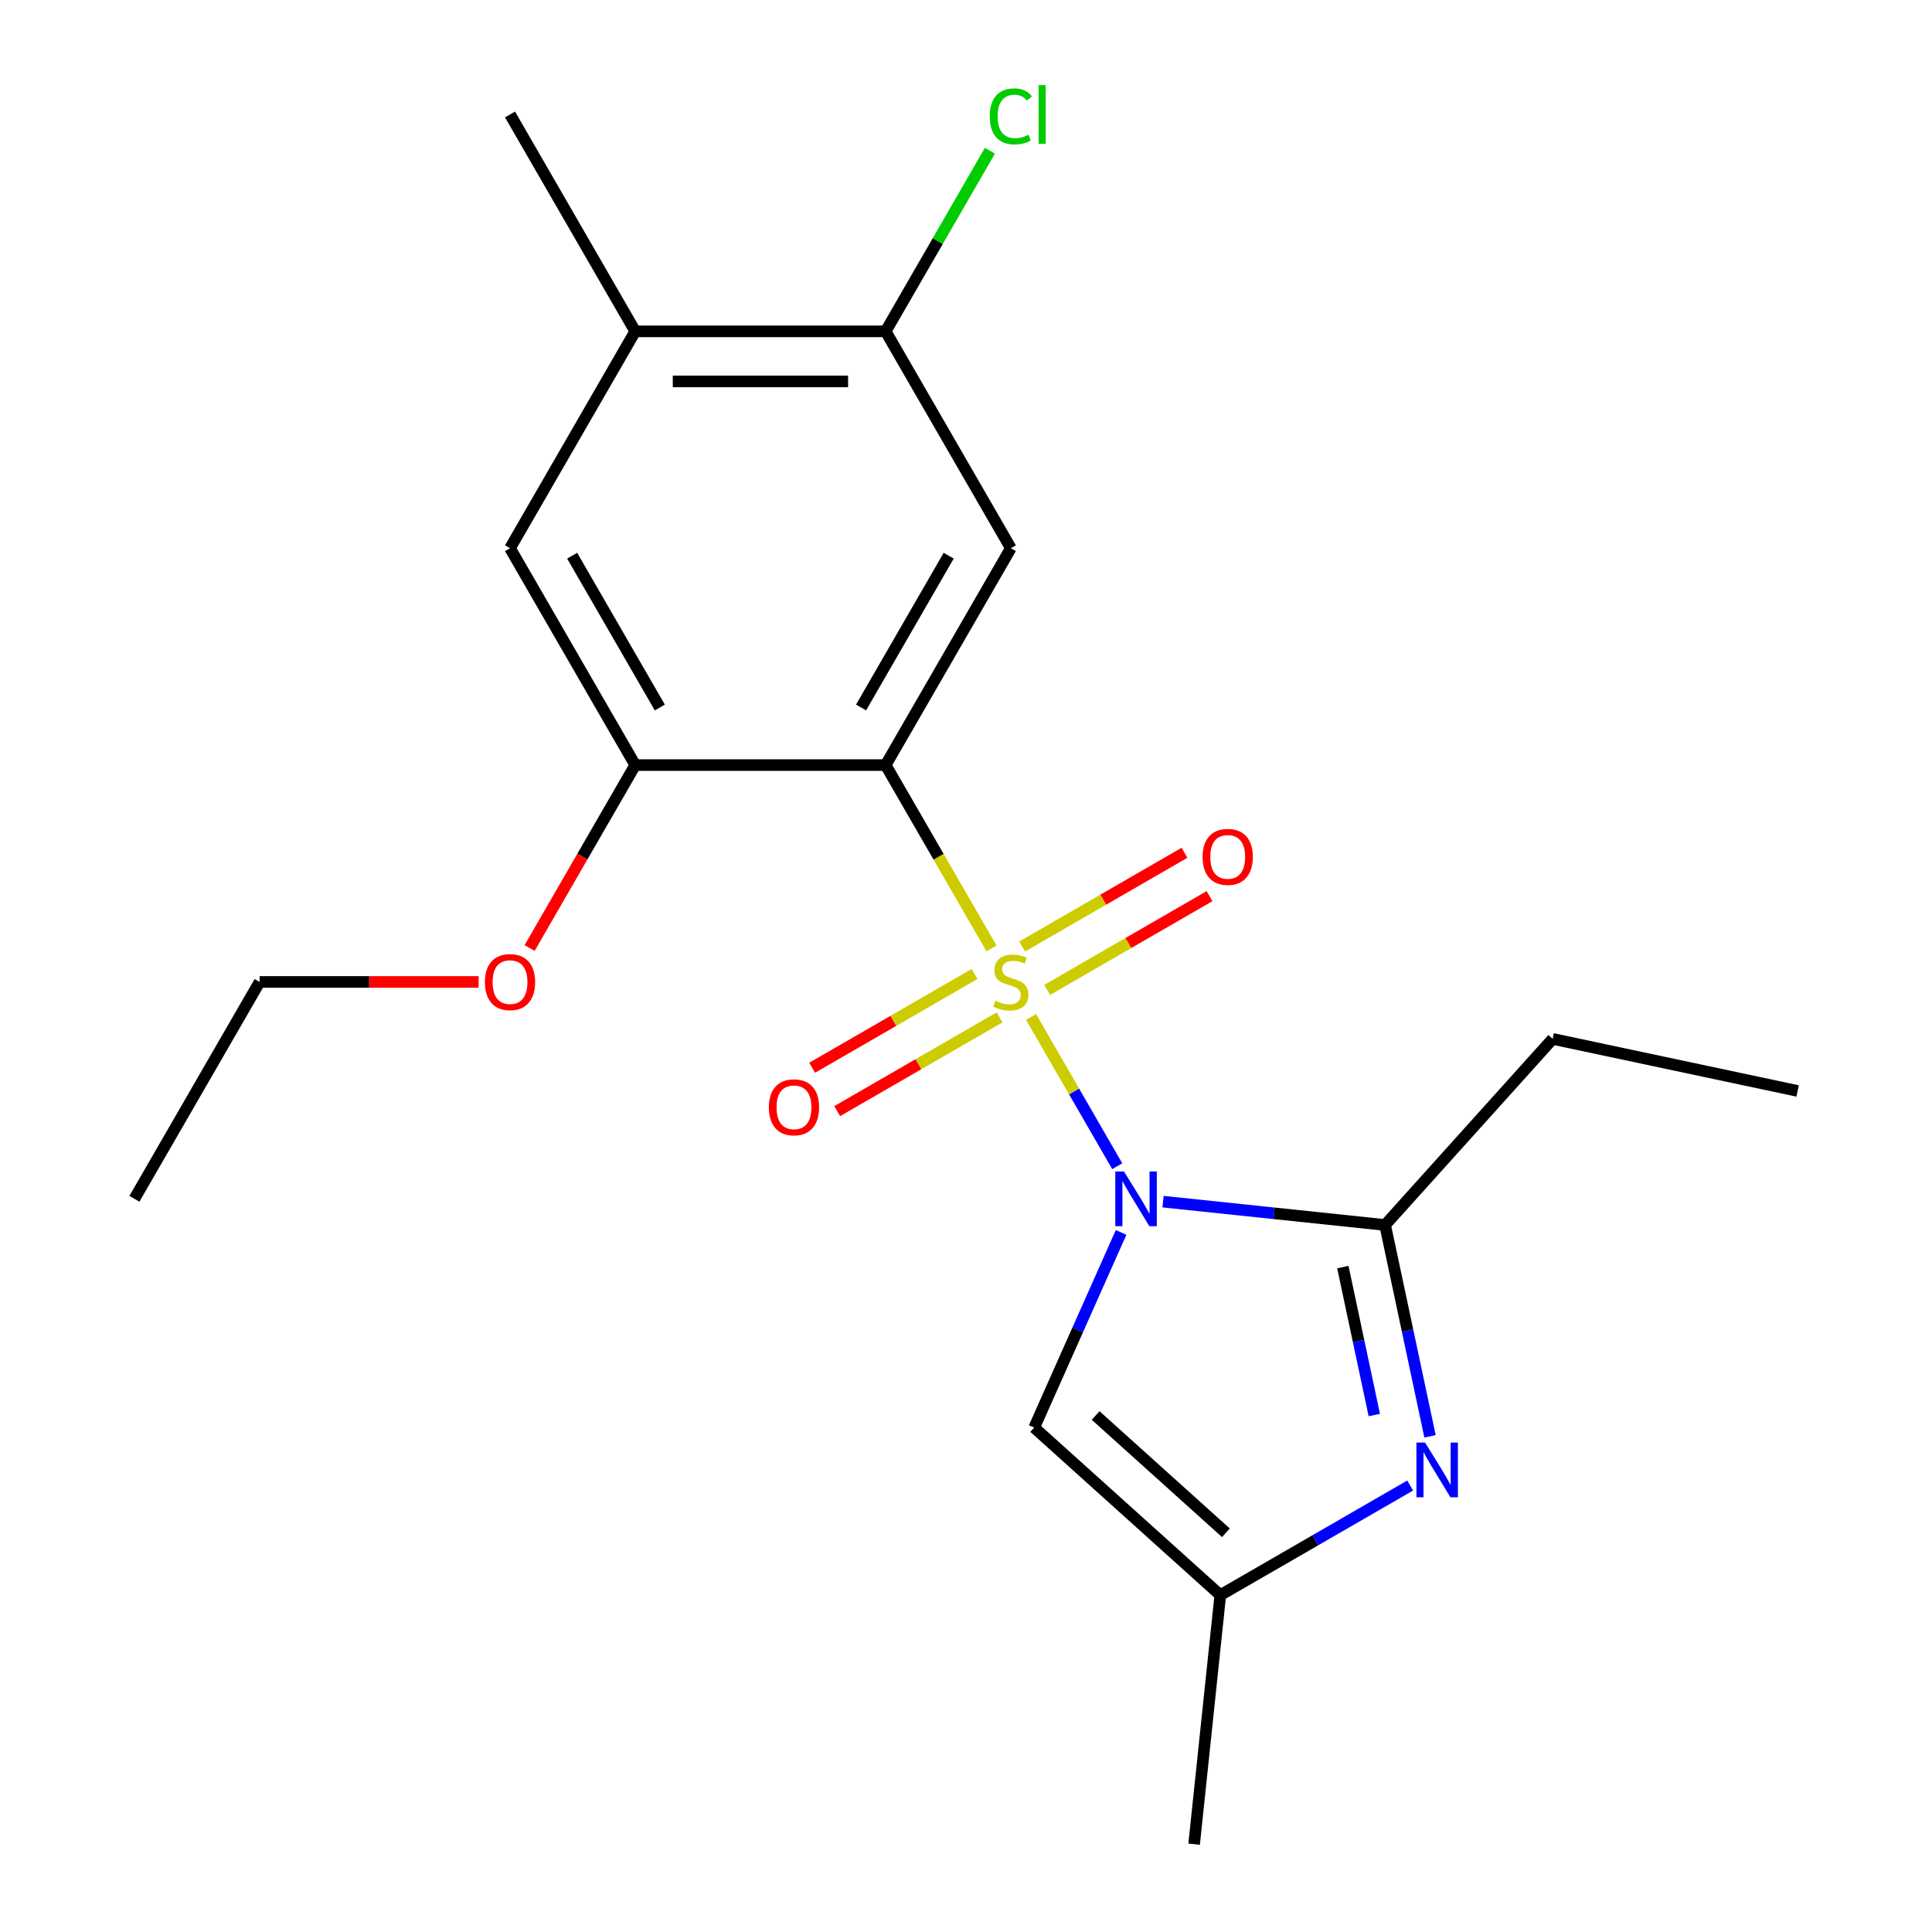 <?xml version='1.0' encoding='iso-8859-1'?>
<svg version='1.1' baseProfile='full'
              xmlns='http://www.w3.org/2000/svg'
                      xmlns:rdkit='http://www.rdkit.org/xml'
                      xmlns:xlink='http://www.w3.org/1999/xlink'
                  xml:space='preserve'
width='1000px' height='1000px' viewBox='0 0 1000 1000'>
<!-- END OF HEADER -->
<rect style='opacity:1.0;fill:#FFFFFF;stroke:none' width='1000' height='1000' x='0' y='0'> </rect>
<path class='bond-0' d='M 533.676,526.372 L 555.977,564.998' style='fill:none;fill-rule:evenodd;stroke:#CCCC00;stroke-width:6px;stroke-linecap:butt;stroke-linejoin:miter;stroke-opacity:1' />
<path class='bond-0' d='M 555.977,564.998 L 578.278,603.624' style='fill:none;fill-rule:evenodd;stroke:#0000FF;stroke-width:6px;stroke-linecap:butt;stroke-linejoin:miter;stroke-opacity:1' />
<path class='bond-1' d='M 513.191,490.891 L 485.799,443.446' style='fill:none;fill-rule:evenodd;stroke:#CCCC00;stroke-width:6px;stroke-linecap:butt;stroke-linejoin:miter;stroke-opacity:1' />
<path class='bond-1' d='M 485.799,443.446 L 458.406,396.001' style='fill:none;fill-rule:evenodd;stroke:#000000;stroke-width:6px;stroke-linecap:butt;stroke-linejoin:miter;stroke-opacity:1' />
<path class='bond-9' d='M 542.015,512.363 L 584.038,488.102' style='fill:none;fill-rule:evenodd;stroke:#CCCC00;stroke-width:6px;stroke-linecap:butt;stroke-linejoin:miter;stroke-opacity:1' />
<path class='bond-9' d='M 584.038,488.102 L 626.06,463.84' style='fill:none;fill-rule:evenodd;stroke:#FF0000;stroke-width:6px;stroke-linecap:butt;stroke-linejoin:miter;stroke-opacity:1' />
<path class='bond-9' d='M 529.054,489.913 L 571.076,465.652' style='fill:none;fill-rule:evenodd;stroke:#CCCC00;stroke-width:6px;stroke-linecap:butt;stroke-linejoin:miter;stroke-opacity:1' />
<path class='bond-9' d='M 571.076,465.652 L 613.099,441.39' style='fill:none;fill-rule:evenodd;stroke:#FF0000;stroke-width:6px;stroke-linecap:butt;stroke-linejoin:miter;stroke-opacity:1' />
<path class='bond-10' d='M 504.413,504.14 L 462.39,528.401' style='fill:none;fill-rule:evenodd;stroke:#CCCC00;stroke-width:6px;stroke-linecap:butt;stroke-linejoin:miter;stroke-opacity:1' />
<path class='bond-10' d='M 462.39,528.401 L 420.368,552.663' style='fill:none;fill-rule:evenodd;stroke:#FF0000;stroke-width:6px;stroke-linecap:butt;stroke-linejoin:miter;stroke-opacity:1' />
<path class='bond-10' d='M 517.374,526.59 L 475.352,550.851' style='fill:none;fill-rule:evenodd;stroke:#CCCC00;stroke-width:6px;stroke-linecap:butt;stroke-linejoin:miter;stroke-opacity:1' />
<path class='bond-10' d='M 475.352,550.851 L 433.33,575.113' style='fill:none;fill-rule:evenodd;stroke:#FF0000;stroke-width:6px;stroke-linecap:butt;stroke-linejoin:miter;stroke-opacity:1' />
<path class='bond-2' d='M 602.002,621.971 L 659.464,628.01' style='fill:none;fill-rule:evenodd;stroke:#0000FF;stroke-width:6px;stroke-linecap:butt;stroke-linejoin:miter;stroke-opacity:1' />
<path class='bond-2' d='M 659.464,628.01 L 716.927,634.05' style='fill:none;fill-rule:evenodd;stroke:#000000;stroke-width:6px;stroke-linecap:butt;stroke-linejoin:miter;stroke-opacity:1' />
<path class='bond-4' d='M 580.275,637.902 L 557.788,688.406' style='fill:none;fill-rule:evenodd;stroke:#0000FF;stroke-width:6px;stroke-linecap:butt;stroke-linejoin:miter;stroke-opacity:1' />
<path class='bond-4' d='M 557.788,688.406 L 535.302,738.911' style='fill:none;fill-rule:evenodd;stroke:#000000;stroke-width:6px;stroke-linecap:butt;stroke-linejoin:miter;stroke-opacity:1' />
<path class='bond-5' d='M 458.406,396.001 L 523.214,283.751' style='fill:none;fill-rule:evenodd;stroke:#000000;stroke-width:6px;stroke-linecap:butt;stroke-linejoin:miter;stroke-opacity:1' />
<path class='bond-5' d='M 445.678,366.202 L 491.043,287.627' style='fill:none;fill-rule:evenodd;stroke:#000000;stroke-width:6px;stroke-linecap:butt;stroke-linejoin:miter;stroke-opacity:1' />
<path class='bond-6' d='M 458.406,396.001 L 328.791,396.001' style='fill:none;fill-rule:evenodd;stroke:#000000;stroke-width:6px;stroke-linecap:butt;stroke-linejoin:miter;stroke-opacity:1' />
<path class='bond-3' d='M 716.927,634.05 L 728.552,688.741' style='fill:none;fill-rule:evenodd;stroke:#000000;stroke-width:6px;stroke-linecap:butt;stroke-linejoin:miter;stroke-opacity:1' />
<path class='bond-3' d='M 728.552,688.741 L 740.177,743.432' style='fill:none;fill-rule:evenodd;stroke:#0000FF;stroke-width:6px;stroke-linecap:butt;stroke-linejoin:miter;stroke-opacity:1' />
<path class='bond-3' d='M 695.058,655.847 L 703.195,694.131' style='fill:none;fill-rule:evenodd;stroke:#000000;stroke-width:6px;stroke-linecap:butt;stroke-linejoin:miter;stroke-opacity:1' />
<path class='bond-3' d='M 703.195,694.131 L 711.333,732.415' style='fill:none;fill-rule:evenodd;stroke:#0000FF;stroke-width:6px;stroke-linecap:butt;stroke-linejoin:miter;stroke-opacity:1' />
<path class='bond-15' d='M 716.927,634.05 L 803.656,537.727' style='fill:none;fill-rule:evenodd;stroke:#000000;stroke-width:6px;stroke-linecap:butt;stroke-linejoin:miter;stroke-opacity:1' />
<path class='bond-21' d='M 729.895,768.904 L 680.76,797.272' style='fill:none;fill-rule:evenodd;stroke:#0000FF;stroke-width:6px;stroke-linecap:butt;stroke-linejoin:miter;stroke-opacity:1' />
<path class='bond-21' d='M 680.76,797.272 L 631.625,825.64' style='fill:none;fill-rule:evenodd;stroke:#000000;stroke-width:6px;stroke-linecap:butt;stroke-linejoin:miter;stroke-opacity:1' />
<path class='bond-7' d='M 535.302,738.911 L 631.625,825.64' style='fill:none;fill-rule:evenodd;stroke:#000000;stroke-width:6px;stroke-linecap:butt;stroke-linejoin:miter;stroke-opacity:1' />
<path class='bond-7' d='M 567.097,732.656 L 634.523,793.366' style='fill:none;fill-rule:evenodd;stroke:#000000;stroke-width:6px;stroke-linecap:butt;stroke-linejoin:miter;stroke-opacity:1' />
<path class='bond-8' d='M 523.214,283.751 L 458.406,171.501' style='fill:none;fill-rule:evenodd;stroke:#000000;stroke-width:6px;stroke-linecap:butt;stroke-linejoin:miter;stroke-opacity:1' />
<path class='bond-11' d='M 328.791,396.001 L 263.984,283.751' style='fill:none;fill-rule:evenodd;stroke:#000000;stroke-width:6px;stroke-linecap:butt;stroke-linejoin:miter;stroke-opacity:1' />
<path class='bond-11' d='M 341.52,366.202 L 296.155,287.627' style='fill:none;fill-rule:evenodd;stroke:#000000;stroke-width:6px;stroke-linecap:butt;stroke-linejoin:miter;stroke-opacity:1' />
<path class='bond-14' d='M 328.791,396.001 L 301.457,443.346' style='fill:none;fill-rule:evenodd;stroke:#000000;stroke-width:6px;stroke-linecap:butt;stroke-linejoin:miter;stroke-opacity:1' />
<path class='bond-14' d='M 301.457,443.346 L 274.122,490.691' style='fill:none;fill-rule:evenodd;stroke:#FF0000;stroke-width:6px;stroke-linecap:butt;stroke-linejoin:miter;stroke-opacity:1' />
<path class='bond-16' d='M 631.625,825.64 L 618.077,954.545' style='fill:none;fill-rule:evenodd;stroke:#000000;stroke-width:6px;stroke-linecap:butt;stroke-linejoin:miter;stroke-opacity:1' />
<path class='bond-13' d='M 458.406,171.501 L 485.389,124.767' style='fill:none;fill-rule:evenodd;stroke:#000000;stroke-width:6px;stroke-linecap:butt;stroke-linejoin:miter;stroke-opacity:1' />
<path class='bond-13' d='M 485.389,124.767 L 512.371,78.032' style='fill:none;fill-rule:evenodd;stroke:#00CC00;stroke-width:6px;stroke-linecap:butt;stroke-linejoin:miter;stroke-opacity:1' />
<path class='bond-22' d='M 458.406,171.501 L 328.791,171.501' style='fill:none;fill-rule:evenodd;stroke:#000000;stroke-width:6px;stroke-linecap:butt;stroke-linejoin:miter;stroke-opacity:1' />
<path class='bond-22' d='M 438.964,197.424 L 348.234,197.424' style='fill:none;fill-rule:evenodd;stroke:#000000;stroke-width:6px;stroke-linecap:butt;stroke-linejoin:miter;stroke-opacity:1' />
<path class='bond-12' d='M 263.984,283.751 L 328.791,171.501' style='fill:none;fill-rule:evenodd;stroke:#000000;stroke-width:6px;stroke-linecap:butt;stroke-linejoin:miter;stroke-opacity:1' />
<path class='bond-17' d='M 328.791,171.501 L 263.984,59.251' style='fill:none;fill-rule:evenodd;stroke:#000000;stroke-width:6px;stroke-linecap:butt;stroke-linejoin:miter;stroke-opacity:1' />
<path class='bond-18' d='M 247.743,508.252 L 191.056,508.252' style='fill:none;fill-rule:evenodd;stroke:#FF0000;stroke-width:6px;stroke-linecap:butt;stroke-linejoin:miter;stroke-opacity:1' />
<path class='bond-18' d='M 191.056,508.252 L 134.369,508.252' style='fill:none;fill-rule:evenodd;stroke:#000000;stroke-width:6px;stroke-linecap:butt;stroke-linejoin:miter;stroke-opacity:1' />
<path class='bond-19' d='M 803.656,537.727 L 930.439,564.676' style='fill:none;fill-rule:evenodd;stroke:#000000;stroke-width:6px;stroke-linecap:butt;stroke-linejoin:miter;stroke-opacity:1' />
<path class='bond-20' d='M 134.369,508.252 L 69.561,620.502' style='fill:none;fill-rule:evenodd;stroke:#000000;stroke-width:6px;stroke-linecap:butt;stroke-linejoin:miter;stroke-opacity:1' />
<path  class='atom-0' d='M 515.214 517.972
Q 515.534 518.092, 516.854 518.652
Q 518.174 519.212, 519.614 519.572
Q 521.094 519.892, 522.534 519.892
Q 525.214 519.892, 526.774 518.612
Q 528.334 517.292, 528.334 515.012
Q 528.334 513.452, 527.534 512.492
Q 526.774 511.532, 525.574 511.012
Q 524.374 510.492, 522.374 509.892
Q 519.854 509.132, 518.334 508.412
Q 516.854 507.692, 515.774 506.172
Q 514.734 504.652, 514.734 502.092
Q 514.734 498.532, 517.134 496.332
Q 519.574 494.132, 524.374 494.132
Q 527.654 494.132, 531.374 495.692
L 530.454 498.772
Q 527.054 497.372, 524.494 497.372
Q 521.734 497.372, 520.214 498.532
Q 518.694 499.652, 518.734 501.612
Q 518.734 503.132, 519.494 504.052
Q 520.294 504.972, 521.414 505.492
Q 522.574 506.012, 524.494 506.612
Q 527.054 507.412, 528.574 508.212
Q 530.094 509.012, 531.174 510.652
Q 532.294 512.252, 532.294 515.012
Q 532.294 518.932, 529.654 521.052
Q 527.054 523.132, 522.694 523.132
Q 520.174 523.132, 518.254 522.572
Q 516.374 522.052, 514.134 521.132
L 515.214 517.972
' fill='#CCCC00'/>
<path  class='atom-1' d='M 581.762 606.342
L 591.042 621.342
Q 591.962 622.822, 593.442 625.502
Q 594.922 628.182, 595.002 628.342
L 595.002 606.342
L 598.762 606.342
L 598.762 634.662
L 594.882 634.662
L 584.922 618.262
Q 583.762 616.342, 582.522 614.142
Q 581.322 611.942, 580.962 611.262
L 580.962 634.662
L 577.282 634.662
L 577.282 606.342
L 581.762 606.342
' fill='#0000FF'/>
<path  class='atom-4' d='M 737.615 746.673
L 746.895 761.673
Q 747.815 763.153, 749.295 765.833
Q 750.775 768.513, 750.855 768.673
L 750.855 746.673
L 754.615 746.673
L 754.615 774.993
L 750.735 774.993
L 740.775 758.593
Q 739.615 756.673, 738.375 754.473
Q 737.175 752.273, 736.815 751.593
L 736.815 774.993
L 733.135 774.993
L 733.135 746.673
L 737.615 746.673
' fill='#0000FF'/>
<path  class='atom-10' d='M 622.464 443.524
Q 622.464 436.724, 625.824 432.924
Q 629.184 429.124, 635.464 429.124
Q 641.744 429.124, 645.104 432.924
Q 648.464 436.724, 648.464 443.524
Q 648.464 450.404, 645.064 454.324
Q 641.664 458.204, 635.464 458.204
Q 629.224 458.204, 625.824 454.324
Q 622.464 450.444, 622.464 443.524
M 635.464 455.004
Q 639.784 455.004, 642.104 452.124
Q 644.464 449.204, 644.464 443.524
Q 644.464 437.964, 642.104 435.164
Q 639.784 432.324, 635.464 432.324
Q 631.144 432.324, 628.784 435.124
Q 626.464 437.924, 626.464 443.524
Q 626.464 449.244, 628.784 452.124
Q 631.144 455.004, 635.464 455.004
' fill='#FF0000'/>
<path  class='atom-11' d='M 397.964 573.139
Q 397.964 566.339, 401.324 562.539
Q 404.684 558.739, 410.964 558.739
Q 417.244 558.739, 420.604 562.539
Q 423.964 566.339, 423.964 573.139
Q 423.964 580.019, 420.564 583.939
Q 417.164 587.819, 410.964 587.819
Q 404.724 587.819, 401.324 583.939
Q 397.964 580.059, 397.964 573.139
M 410.964 584.619
Q 415.284 584.619, 417.604 581.739
Q 419.964 578.819, 419.964 573.139
Q 419.964 567.579, 417.604 564.779
Q 415.284 561.939, 410.964 561.939
Q 406.644 561.939, 404.284 564.739
Q 401.964 567.539, 401.964 573.139
Q 401.964 578.859, 404.284 581.739
Q 406.644 584.619, 410.964 584.619
' fill='#FF0000'/>
<path  class='atom-14' d='M 512.294 60.231
Q 512.294 53.191, 515.574 49.511
Q 518.894 45.791, 525.174 45.791
Q 531.014 45.791, 534.134 49.911
L 531.494 52.071
Q 529.214 49.071, 525.174 49.071
Q 520.894 49.071, 518.614 51.951
Q 516.374 54.791, 516.374 60.231
Q 516.374 65.831, 518.694 68.711
Q 521.054 71.591, 525.614 71.591
Q 528.734 71.591, 532.374 69.711
L 533.494 72.711
Q 532.014 73.671, 529.774 74.231
Q 527.534 74.791, 525.054 74.791
Q 518.894 74.791, 515.574 71.031
Q 512.294 67.271, 512.294 60.231
' fill='#00CC00'/>
<path  class='atom-14' d='M 537.574 44.071
L 541.254 44.071
L 541.254 74.431
L 537.574 74.431
L 537.574 44.071
' fill='#00CC00'/>
<path  class='atom-15' d='M 250.984 508.332
Q 250.984 501.532, 254.344 497.732
Q 257.704 493.932, 263.984 493.932
Q 270.264 493.932, 273.624 497.732
Q 276.984 501.532, 276.984 508.332
Q 276.984 515.212, 273.584 519.132
Q 270.184 523.012, 263.984 523.012
Q 257.744 523.012, 254.344 519.132
Q 250.984 515.252, 250.984 508.332
M 263.984 519.812
Q 268.304 519.812, 270.624 516.932
Q 272.984 514.012, 272.984 508.332
Q 272.984 502.772, 270.624 499.972
Q 268.304 497.132, 263.984 497.132
Q 259.664 497.132, 257.304 499.932
Q 254.984 502.732, 254.984 508.332
Q 254.984 514.052, 257.304 516.932
Q 259.664 519.812, 263.984 519.812
' fill='#FF0000'/>
</svg>
